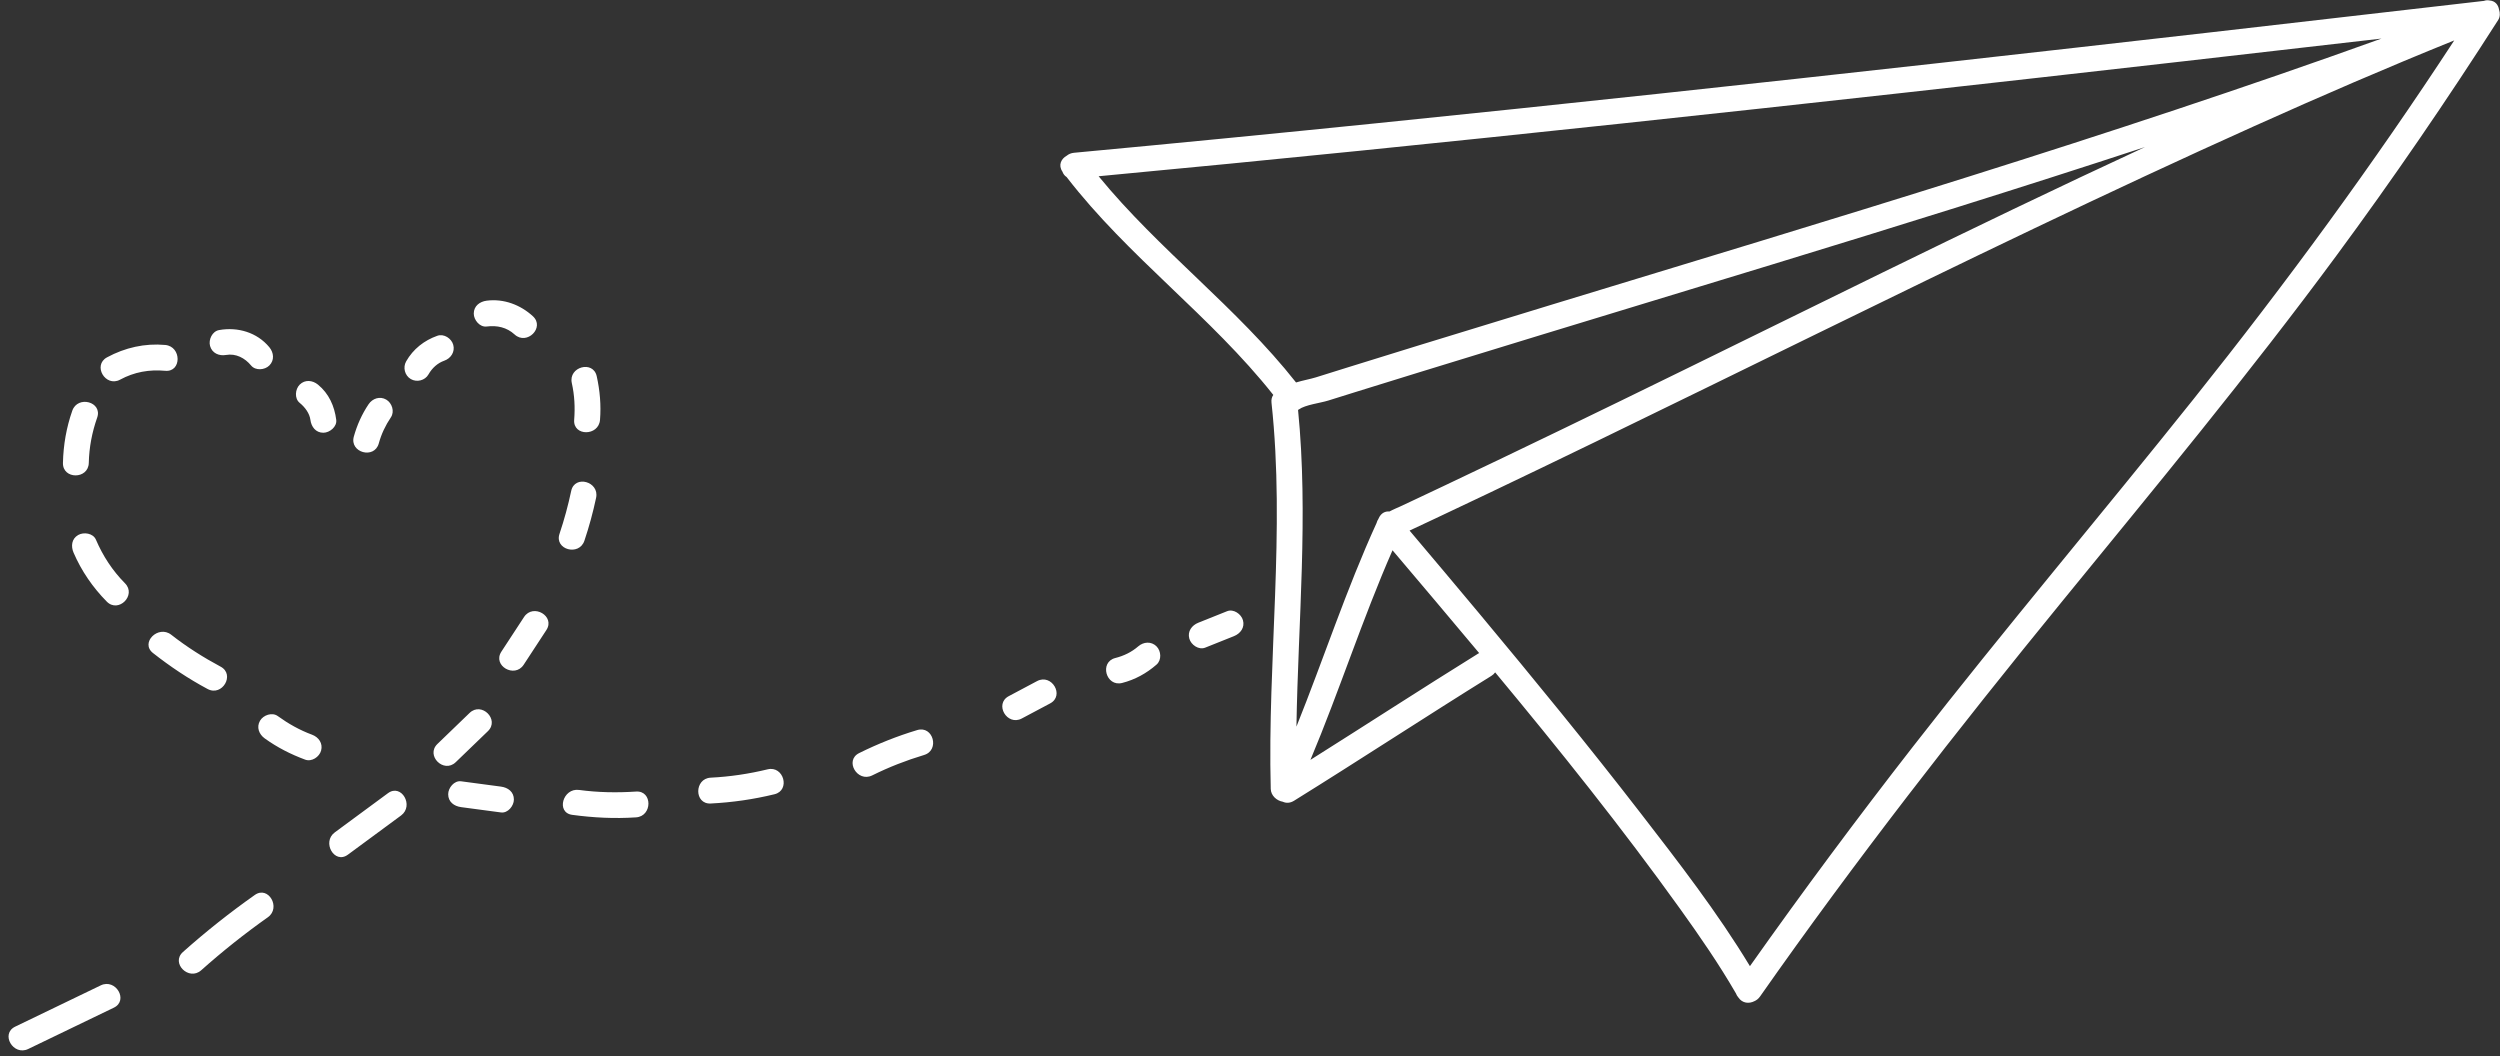 <?xml version="1.0" encoding="UTF-8" standalone="no"?><svg xmlns="http://www.w3.org/2000/svg" xmlns:xlink="http://www.w3.org/1999/xlink" fill="#ffffff" height="294.3" preserveAspectRatio="xMidYMid meet" version="1" viewBox="15.6 251.0 696.6 294.3" width="696.6" zoomAndPan="magnify"><rect x="15.6" y="251.0" width="696.6" height="294.3" fill="#333333" stroke="none"/><g id="change1_1"><path d="M711.93,253.67c-0.22-1.33-1.08-2.44-2.66-2.54c-0.49-0.1-1.02-0.08-1.55,0.12c-50.52,5.86-101.05,11.65-151.6,17.29 c-52.16,5.81-104.33,11.45-156.54,16.76c-28.23,2.87-56.47,5.64-84.72,8.27c-0.82,0.08-1.49,0.38-2.02,0.81 c-1.55,0.86-2.44,2.62-1.21,4.44c0.22,0.62,0.61,1.16,1.17,1.51c17.07,22.16,40.26,38.8,57.59,60.71c-0.39,0.55-0.6,1.27-0.5,2.18 c3.87,35.76-1.15,71.77-0.21,107.61c0.05,1.87,1.67,3.29,3.36,3.57c0.9,0.42,2,0.42,3.12-0.27c18.42-11.44,36.56-23.35,54.98-34.79 c0.46-0.28,0.81-0.62,1.07-0.99c17.85,21.48,35.32,43.29,51.58,65.96c5.47,7.63,10.82,15.38,15.52,23.51 c0.14,0.4,0.36,0.76,0.64,1.08c1.13,1.71,3.04,1.83,4.51,1.06c0.58-0.25,1.12-0.67,1.56-1.3c26.56-37.89,54.99-74.33,84.24-110.17 c25.88-31.71,52-63.24,76.31-96.19c15.78-21.39,30.8-43.32,45.12-65.72C712.24,255.69,712.26,254.63,711.93,253.67z M321.72,300.11 c48.64-4.56,97.24-9.52,145.81-14.7c52.18-5.57,104.34-11.39,156.48-17.33c18.39-2.1,36.78-4.21,55.16-6.33 c-76.09,27.41-153.66,50.5-231,74.08c-12.47,3.8-24.94,7.61-37.39,11.45c-6.51,2.01-13.01,4.02-19.52,6.05 c-3.01,0.94-6.02,1.88-9.02,2.82c-1.55,0.48-3.64,0.85-5.51,1.42C360.29,336.7,338.51,320.64,321.72,300.11z M377.29,365.22 c0.07-0.04,0.13-0.08,0.2-0.12c1.85-1.33,5.94-1.78,8.18-2.48c2.51-0.78,5.01-1.57,7.52-2.35c6-1.87,12.01-3.73,18.02-5.58 c10.97-3.38,21.94-6.75,32.92-10.1c21.78-6.65,43.57-13.25,65.34-19.91c34.7-10.61,69.35-21.38,103.82-32.71 c-49.03,22.71-97.36,47-145.89,70.62c-11.02,5.36-22.05,10.71-33.11,16c-5.41,2.6-10.83,5.18-16.26,7.75 c-2.88,1.37-5.77,2.73-8.66,4.09c-1.23,0.58-2.46,1.15-3.69,1.73c-0.29,0.13-2.03,0.87-2.91,1.36c-1.16-0.11-2.33,0.41-2.99,1.85 c-0.04,0.08-0.07,0.15-0.1,0.23c-0.24,0.35-0.41,0.73-0.51,1.13c-8.44,18.5-14.76,37.88-22.33,56.74 C377.32,424.05,380.2,394.56,377.29,365.22z M427.51,433.1c-15.68,9.74-31.15,19.79-46.77,29.63c8.09-19.27,14.48-39.26,22.87-58.4 c8.06,9.52,16.13,19.05,24.14,28.64C427.66,433.01,427.58,433.05,427.51,433.1z M626.86,362.14c-25.87,32.4-52.66,64.07-78.14,96.78 c-15.64,20.08-30.83,40.5-45.52,61.29c-9.05-14.97-19.88-28.95-30.55-42.75c-14.54-18.81-29.61-37.21-44.83-55.47 c-6.46-7.74-12.95-15.45-19.46-23.15c2.37-1.11,4.75-2.22,7.12-3.34c4.98-2.35,9.95-4.7,14.92-7.07 c9.93-4.73,19.84-9.51,29.74-14.31c20.54-9.96,41.03-20.02,61.54-30.04c40.48-19.79,81.02-39.49,122.12-57.97 c18.41-8.28,36.94-16.29,55.65-23.85C676.91,296.75,652.57,329.94,626.86,362.14z M47.32,531.78c-7.95,3.84-15.9,7.68-23.86,11.51 c-4.16,2.01-7.81-4.2-3.64-6.22c7.95-3.84,15.9-7.68,23.86-11.51C47.85,523.56,51.49,529.77,47.32,531.78z M90.23,506.59 c-6.47,4.57-12.65,9.49-18.56,14.76c-3.45,3.08-8.56-2-5.09-5.09c6.37-5.68,13.05-10.97,20.02-15.89 C90.39,497.69,93.98,503.94,90.23,506.59z M127.35,478.23c-4.94,3.64-9.88,7.28-14.82,10.92c-3.74,2.75-7.33-3.5-3.64-6.22 c4.94-3.64,9.88-7.28,14.82-10.92C127.45,469.26,131.04,475.51,127.35,478.23z M142.58,463.38c-3.34,3.22-8.44-1.87-5.09-5.09 c2.99-2.88,5.97-5.76,8.96-8.64c3.34-3.22,8.44,1.87,5.09,5.09C148.55,457.62,145.56,460.5,142.58,463.38z M167.84,426.56 c-2.11,3.22-4.21,6.44-6.32,9.66c-2.53,3.87-8.76,0.25-6.22-3.64c2.11-3.22,4.21-6.44,6.32-9.66 C164.15,419.06,170.39,422.68,167.84,426.56z M171.5,399.75c1.32-3.93,2.4-7.91,3.26-11.96c0.96-4.54,7.9-2.61,6.94,1.91 c-0.86,4.05-1.94,8.03-3.26,11.96C176.97,406.05,170.02,404.16,171.5,399.75z M174.93,357.74c-1.01-4.52,5.94-6.44,6.94-1.91 c0.89,4.01,1.24,8.06,0.92,12.15c-0.36,4.6-7.56,4.62-7.2,0C175.86,364.52,175.69,361.13,174.93,357.74z M147.61,338.38 c0-2.12,1.67-3.35,3.6-3.6c4.74-0.61,9.39,1.14,12.87,4.33c3.43,3.14-1.68,8.22-5.09,5.09c-2.19-2-4.89-2.59-7.78-2.22 C149.27,342.23,147.61,340.14,147.61,338.38z M139.38,351.51c-1.79,0.63-3.34,1.97-4.39,3.82c-0.96,1.7-3.26,2.27-4.93,1.29 c-1.69-0.99-2.25-3.24-1.29-4.93c1.94-3.42,5.01-5.83,8.69-7.13c1.84-0.65,3.94,0.74,4.43,2.51 C142.44,349.05,141.22,350.87,139.38,351.51z M114.19,372.65c0.89-3.2,2.26-6.26,4.11-9.01c1.09-1.62,3.16-2.33,4.93-1.29 c1.6,0.94,2.38,3.31,1.29,4.93c-1.53,2.28-2.65,4.64-3.38,7.29C119.9,379.03,112.95,377.12,114.19,372.65z M105.69,371.58 c-2.12,0-3.35-1.67-3.6-3.6c-0.23-1.76-1.45-3.47-2.98-4.72c-1.52-1.23-1.27-3.82,0-5.09c1.47-1.47,3.59-1.23,5.09,0 c3.04,2.48,4.6,5.99,5.09,9.81C109.54,369.92,107.44,371.58,105.69,371.58z M74.13,347.4c-0.48-1.75,0.6-4.09,2.52-4.43 c5.2-0.92,10.56,0.63,14,4.78c1.24,1.5,1.48,3.61,0,5.09c-1.28,1.28-3.85,1.5-5.09,0c-1.72-2.08-4.22-3.42-6.99-2.93 C76.64,350.25,74.69,349.42,74.13,347.4z M45.42,350.57c5.01-2.71,10.54-3.97,16.22-3.45c4.59,0.42,4.61,7.62,0,7.2 c-4.46-0.41-8.63,0.33-12.58,2.47C44.97,358.99,41.34,352.77,45.42,350.57z M33.14,379.99c0.11-4.98,0.95-9.85,2.6-14.55 c1.52-4.35,8.48-2.47,6.94,1.91c-1.44,4.12-2.24,8.27-2.34,12.64C40.23,384.62,33.03,384.62,33.14,379.99z M50.44,413.54 c3.26,3.3-1.83,8.4-5.09,5.09c-3.9-3.95-7.05-8.53-9.25-13.63c-0.77-1.78-0.57-3.87,1.29-4.93c1.54-0.88,4.15-0.51,4.93,1.29 C44.28,405.93,46.94,410,50.44,413.54z M73.44,442.98c-5.38-2.88-10.41-6.25-15.21-10.02c-3.65-2.86,1.48-7.92,5.09-5.09 c4.31,3.38,8.94,6.31,13.76,8.89C81.17,438.95,77.53,445.17,73.44,442.98z M105.07,460.15c-0.48,1.76-2.61,3.19-4.43,2.52 c-4.02-1.49-7.8-3.41-11.29-5.93c-1.58-1.14-2.35-3.11-1.29-4.93c0.92-1.56,3.35-2.43,4.93-1.29c2.96,2.14,6.13,3.93,9.57,5.2 C104.39,456.4,105.63,458.14,105.07,460.15z M158.79,473.78c0,1.76-1.67,3.86-3.6,3.6c-3.7-0.49-7.41-0.99-11.11-1.48 c-1.94-0.26-3.6-1.44-3.6-3.6c0-1.76,1.67-3.86,3.6-3.6c3.7,0.49,7.41,0.99,11.11,1.48C157.13,470.44,158.79,471.62,158.79,473.78z M192.82,478.75c-5.98,0.4-11.85,0.1-17.78-0.7c-4.58-0.62-2.62-7.56,1.91-6.94c5.26,0.71,10.57,0.8,15.87,0.45 C197.45,471.24,197.42,478.45,192.82,478.75z M231.4,472.31c-5.84,1.42-11.77,2.28-17.77,2.58c-4.64,0.24-4.61-6.97,0-7.2 c5.37-0.27,10.62-1.05,15.85-2.32C233.99,464.27,235.9,471.22,231.4,472.31z M273.09,461.37c-4.99,1.5-9.79,3.37-14.46,5.69 c-4.14,2.05-7.79-4.16-3.64-6.22c5.21-2.58,10.61-4.74,16.18-6.41C275.63,453.09,277.52,460.04,273.09,461.37z M308.21,447 c-2.63,1.4-5.27,2.8-7.9,4.2c-4.1,2.18-7.73-4.04-3.64-6.22c2.63-1.4,5.27-2.8,7.9-4.2C308.67,438.61,312.31,444.83,308.21,447z M337.85,431.1c1.31,1.31,1.47,3.82,0,5.09c-2.79,2.43-5.98,4.19-9.58,5.11c-4.5,1.14-6.4-5.8-1.91-6.95 c2.38-0.6,4.54-1.64,6.4-3.25C334.23,429.82,336.39,429.64,337.85,431.1z M361.94,423.83c0.56,2.03-0.71,3.71-2.52,4.43 c-2.67,1.07-5.33,2.13-8,3.2c-1.82,0.73-3.96-0.8-4.43-2.52c-0.56-2.03,0.71-3.71,2.52-4.43c2.67-1.07,5.33-2.13,8-3.2 C359.32,420.58,361.47,422.11,361.94,423.83z" fill="inherit"/></g></svg>